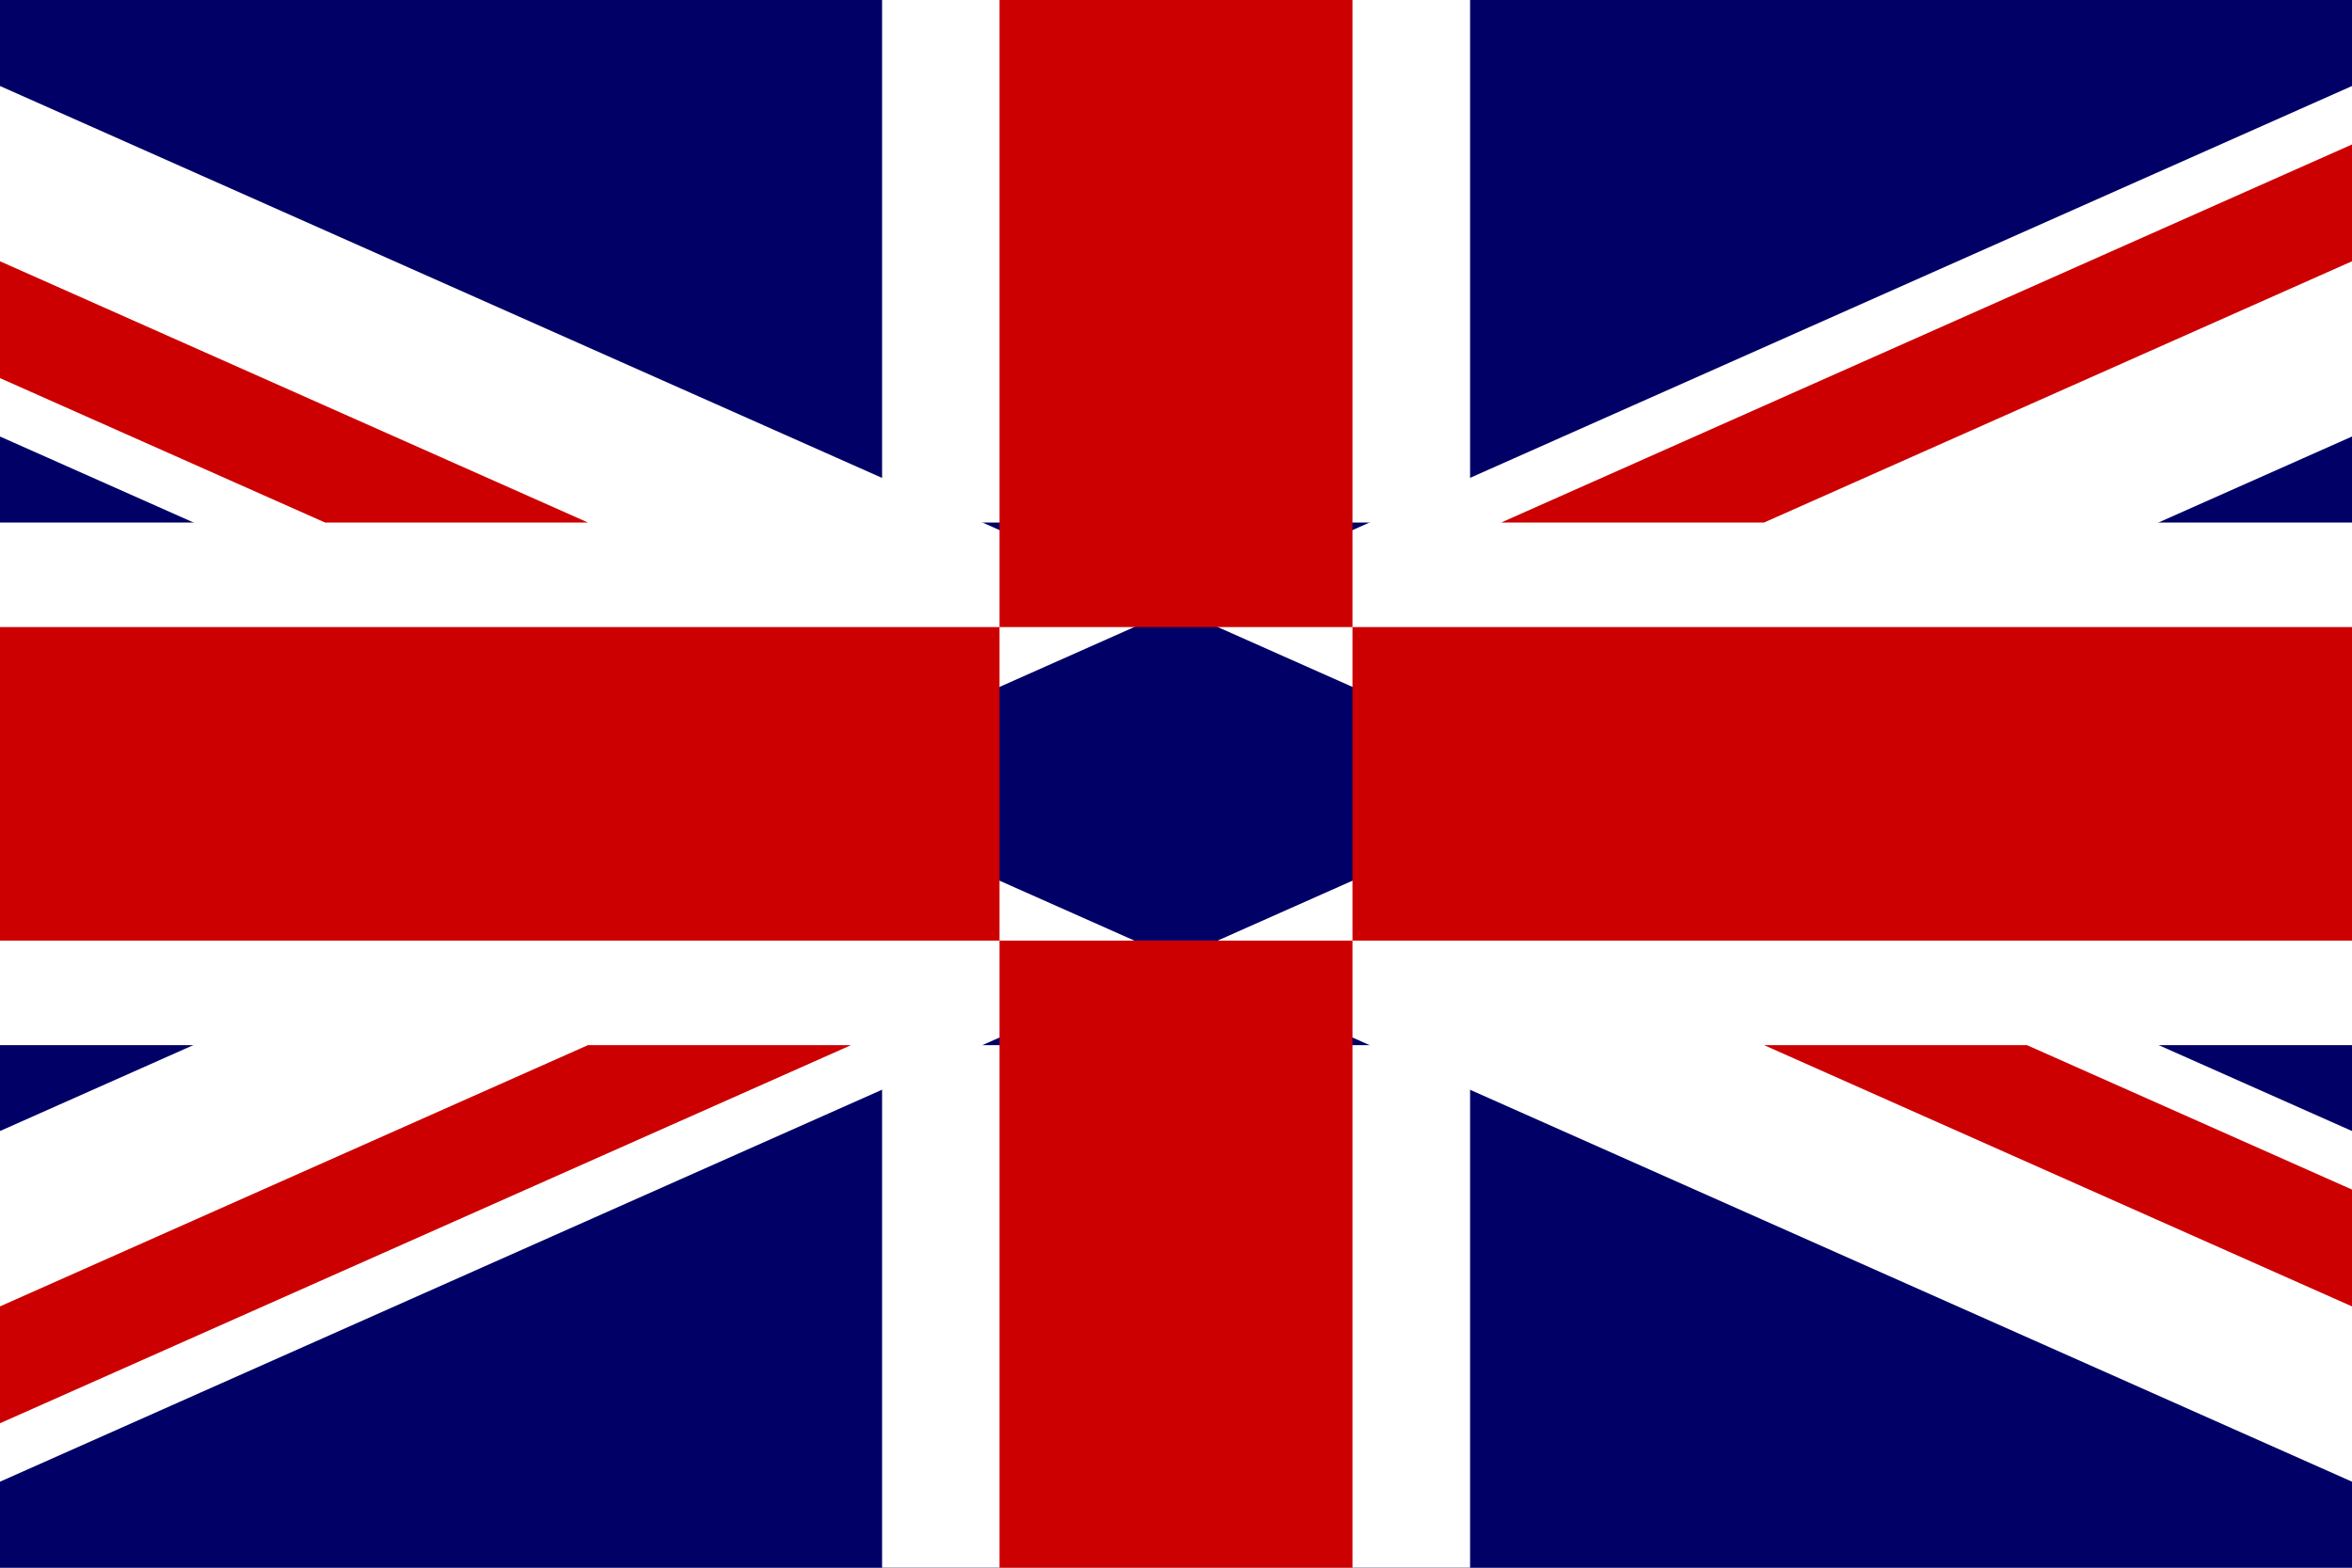 <?xml version="1.0" standalone="no"?>
<!DOCTYPE svg PUBLIC "-//W3C//DTD SVG 1.1//EN" "http://www.w3.org/Graphics/SVG/1.1/DTD/svg11.dtd">
<!--Generator: Xara Designer (www.xara.com), SVG filter version: 6.0.0.4-->
<svg stroke-width="0.501" stroke-linejoin="bevel" fill-rule="evenodd" xmlns:xlink="http://www.w3.org/1999/xlink" xmlns="http://www.w3.org/2000/svg" version="1.1" overflow="visible" width="13.5pt" height="9pt" viewBox="0 0 13.5 9">
 <rect x="0" y="0" width="13.5" height="9" fill="#808080" stroke="none"/>
 <defs>
	</defs>
 <g id="Document" fill="none" stroke="black" font-family="Times New Roman" font-size="16" transform="scale(1 -1)">
  <g id="Spread" transform="translate(0 -9)">
   <g id="Page background">
    <path d="M 0.001,8.999 L 0.001,0 L 13.498,0 L 13.498,8.999 L 0.001,8.999 Z" stroke-linejoin="bevel" stroke="none" stroke-width="0" marker-start="none" marker-end="none" stroke-miterlimit="79.84"/>
   </g>
   <g id="MouseOff">
    <g id="ClipView" stroke="none">
     <path d="M 0,9 L 13.5,9 L 13.5,0 L 0,0 Z" marker-start="none" marker-end="none"/>
     <clipPath id="ClipPath">
      <path d="M 0,0 L 0,9 L 13.5,9 L 13.5,0 L 0,0 Z"/>
     </clipPath>
     <g clip-path="url(#ClipPath)">
      <g id="Group" fill-rule="evenodd" stroke-linejoin="miter" stroke-width="0.026" stroke-miterlimit="79.84">
       <path d="M -3.375,9 L 16.875,9 L 16.875,0 L -3.375,0 Z" fill="#000066" marker-start="none" marker-end="none"/>
       <path d="M -3.375,9 L -3.375,7.994 L 14.611,0 L 16.875,0 L 16.875,1.007 L -1.111,9 L -3.375,9 Z M 16.875,9 L 16.875,7.994 L -1.111,0 L -3.375,0 L -3.375,1.007 L 14.611,9 L 16.875,9 Z" fill="#ffffff" marker-start="none" marker-end="none"/>
       <path d="M 5.063,9 L 5.063,0 L 8.438,0 L 8.438,9 L 5.063,9 Z M -3.375,6 L -3.375,3 L 16.875,3 L 16.875,6 L -3.375,6 Z" fill="#ffffff" marker-start="none" marker-end="none"/>
       <path d="M -3.375,5.4 L -3.375,3.6 L 16.875,3.6 L 16.875,5.4 L -3.375,5.4 Z M 5.737,9 L 5.737,0 L 7.763,0 L 7.763,9 L 5.737,9 Z M -3.375,0 L 3.375,3 L 4.885,3 L -1.866,0 L -3.375,0 Z M -3.375,9 L 3.375,6 L 1.866,6 L -3.375,8.329 L -3.375,9 Z M 8.616,6 L 15.366,9 L 16.875,9 L 10.125,6 L 8.616,6 Z M 16.875,0 L 10.125,3 L 11.634,3 L 16.875,0.671 L 16.875,0 Z" fill="#cc0000" marker-start="none" marker-end="none"/>
      </g>
     </g>
    </g>
   </g>
  </g>
 </g>
</svg>
